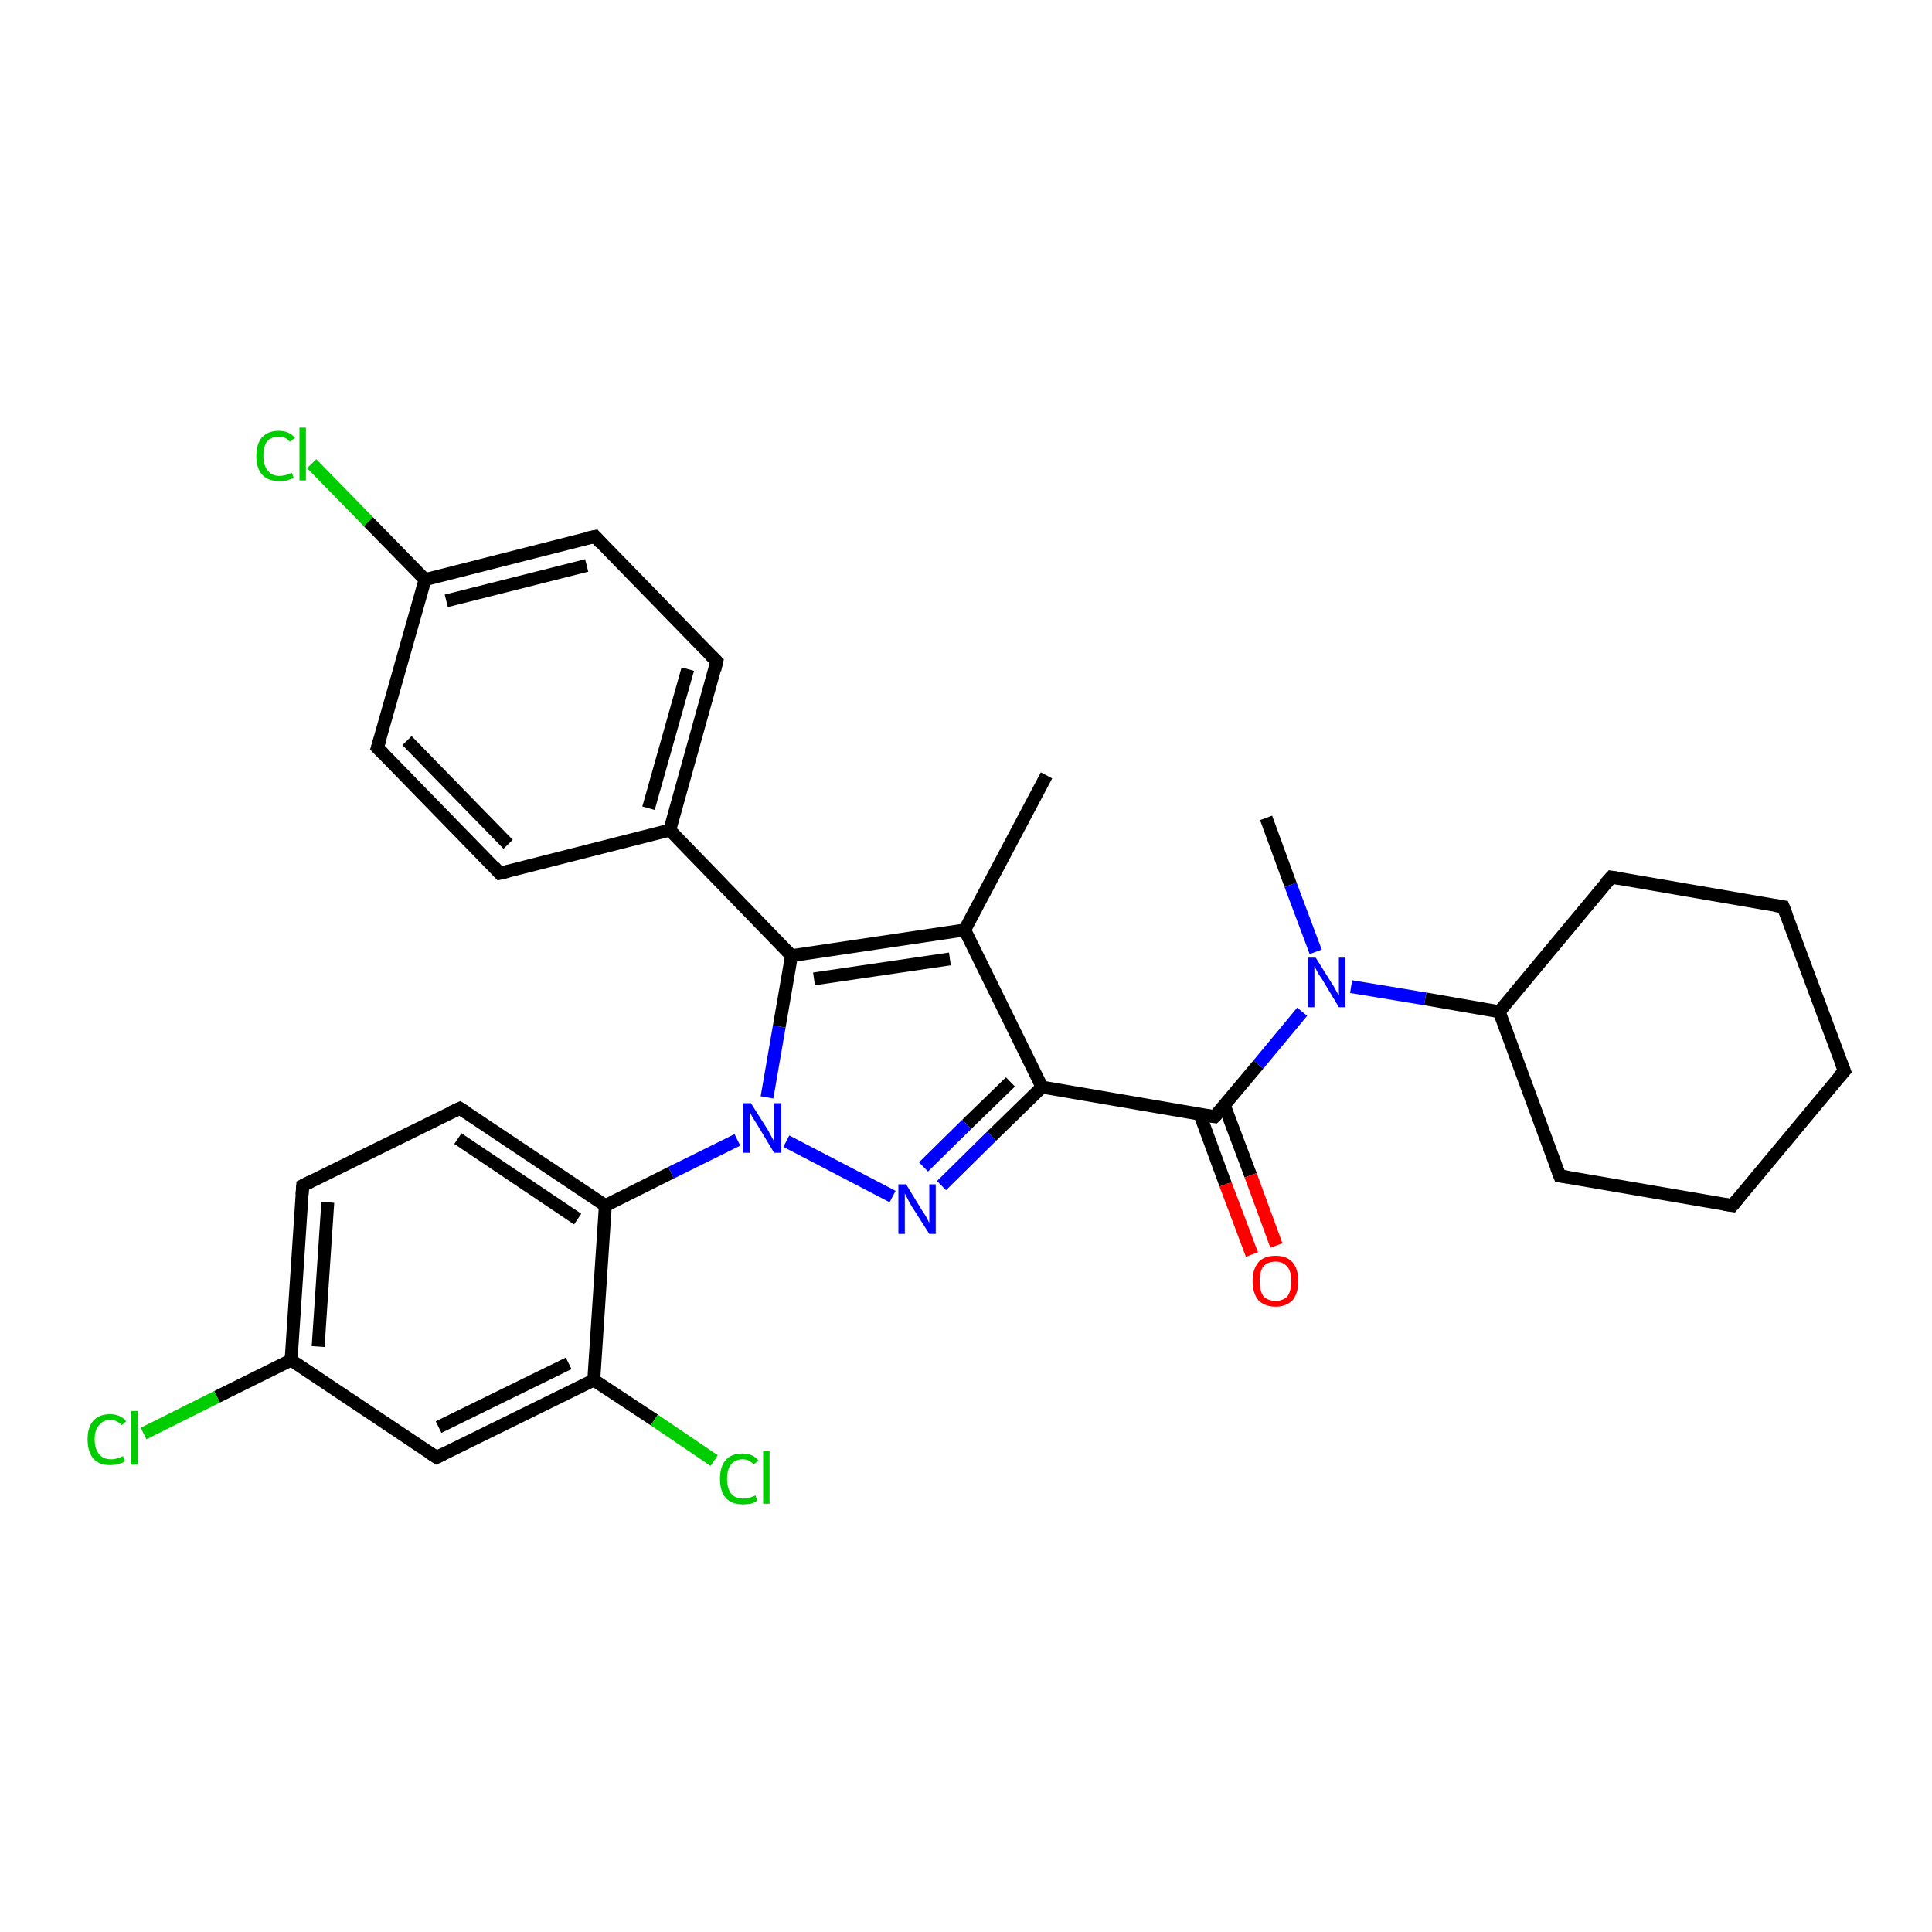 <?xml version='1.0' encoding='iso-8859-1'?>
<svg version='1.1' baseProfile='full'
              xmlns='http://www.w3.org/2000/svg'
                      xmlns:rdkit='http://www.rdkit.org/xml'
                      xmlns:xlink='http://www.w3.org/1999/xlink'
                  xml:space='preserve'
width='300px' height='300px' viewBox='0 0 300 300'>
<!-- END OF HEADER -->
<rect style='opacity:1.0;fill:#FFFFFF;stroke:none' width='300.0' height='300.0' x='0.0' y='0.0'> </rect>
<path class='bond-0 atom-0 atom-1' d='M 196.6,127.0 L 200.4,137.4' style='fill:none;fill-rule:evenodd;stroke:#000000;stroke-width:2.0px;stroke-linecap:butt;stroke-linejoin:miter;stroke-opacity:1' />
<path class='bond-0 atom-0 atom-1' d='M 200.4,137.4 L 204.3,147.8' style='fill:none;fill-rule:evenodd;stroke:#0000FF;stroke-width:2.0px;stroke-linecap:butt;stroke-linejoin:miter;stroke-opacity:1' />
<path class='bond-1 atom-1 atom-2' d='M 209.8,153.2 L 221.3,155.1' style='fill:none;fill-rule:evenodd;stroke:#0000FF;stroke-width:2.0px;stroke-linecap:butt;stroke-linejoin:miter;stroke-opacity:1' />
<path class='bond-1 atom-1 atom-2' d='M 221.3,155.1 L 232.8,157.1' style='fill:none;fill-rule:evenodd;stroke:#000000;stroke-width:2.0px;stroke-linecap:butt;stroke-linejoin:miter;stroke-opacity:1' />
<path class='bond-2 atom-2 atom-3' d='M 232.8,157.1 L 242.2,182.6' style='fill:none;fill-rule:evenodd;stroke:#000000;stroke-width:2.0px;stroke-linecap:butt;stroke-linejoin:miter;stroke-opacity:1' />
<path class='bond-3 atom-3 atom-4' d='M 242.2,182.6 L 269.0,187.2' style='fill:none;fill-rule:evenodd;stroke:#000000;stroke-width:2.0px;stroke-linecap:butt;stroke-linejoin:miter;stroke-opacity:1' />
<path class='bond-4 atom-4 atom-5' d='M 269.0,187.2 L 286.4,166.3' style='fill:none;fill-rule:evenodd;stroke:#000000;stroke-width:2.0px;stroke-linecap:butt;stroke-linejoin:miter;stroke-opacity:1' />
<path class='bond-5 atom-5 atom-6' d='M 286.4,166.3 L 276.9,140.8' style='fill:none;fill-rule:evenodd;stroke:#000000;stroke-width:2.0px;stroke-linecap:butt;stroke-linejoin:miter;stroke-opacity:1' />
<path class='bond-6 atom-6 atom-7' d='M 276.9,140.8 L 250.2,136.2' style='fill:none;fill-rule:evenodd;stroke:#000000;stroke-width:2.0px;stroke-linecap:butt;stroke-linejoin:miter;stroke-opacity:1' />
<path class='bond-7 atom-1 atom-8' d='M 202.2,157.1 L 195.4,165.3' style='fill:none;fill-rule:evenodd;stroke:#0000FF;stroke-width:2.0px;stroke-linecap:butt;stroke-linejoin:miter;stroke-opacity:1' />
<path class='bond-7 atom-1 atom-8' d='M 195.4,165.3 L 188.6,173.4' style='fill:none;fill-rule:evenodd;stroke:#000000;stroke-width:2.0px;stroke-linecap:butt;stroke-linejoin:miter;stroke-opacity:1' />
<path class='bond-8 atom-8 atom-9' d='M 186.3,173.0 L 190.3,183.9' style='fill:none;fill-rule:evenodd;stroke:#000000;stroke-width:2.0px;stroke-linecap:butt;stroke-linejoin:miter;stroke-opacity:1' />
<path class='bond-8 atom-8 atom-9' d='M 190.3,183.9 L 194.4,194.8' style='fill:none;fill-rule:evenodd;stroke:#FF0000;stroke-width:2.0px;stroke-linecap:butt;stroke-linejoin:miter;stroke-opacity:1' />
<path class='bond-8 atom-8 atom-9' d='M 190.1,171.6 L 194.2,182.5' style='fill:none;fill-rule:evenodd;stroke:#000000;stroke-width:2.0px;stroke-linecap:butt;stroke-linejoin:miter;stroke-opacity:1' />
<path class='bond-8 atom-8 atom-9' d='M 194.2,182.5 L 198.2,193.4' style='fill:none;fill-rule:evenodd;stroke:#FF0000;stroke-width:2.0px;stroke-linecap:butt;stroke-linejoin:miter;stroke-opacity:1' />
<path class='bond-9 atom-8 atom-10' d='M 188.6,173.4 L 161.8,168.8' style='fill:none;fill-rule:evenodd;stroke:#000000;stroke-width:2.0px;stroke-linecap:butt;stroke-linejoin:miter;stroke-opacity:1' />
<path class='bond-10 atom-10 atom-11' d='M 161.8,168.8 L 154.0,176.4' style='fill:none;fill-rule:evenodd;stroke:#000000;stroke-width:2.0px;stroke-linecap:butt;stroke-linejoin:miter;stroke-opacity:1' />
<path class='bond-10 atom-10 atom-11' d='M 154.0,176.4 L 146.2,184.1' style='fill:none;fill-rule:evenodd;stroke:#0000FF;stroke-width:2.0px;stroke-linecap:butt;stroke-linejoin:miter;stroke-opacity:1' />
<path class='bond-10 atom-10 atom-11' d='M 156.9,168.0 L 150.1,174.6' style='fill:none;fill-rule:evenodd;stroke:#000000;stroke-width:2.0px;stroke-linecap:butt;stroke-linejoin:miter;stroke-opacity:1' />
<path class='bond-10 atom-10 atom-11' d='M 150.1,174.6 L 143.4,181.2' style='fill:none;fill-rule:evenodd;stroke:#0000FF;stroke-width:2.0px;stroke-linecap:butt;stroke-linejoin:miter;stroke-opacity:1' />
<path class='bond-11 atom-11 atom-12' d='M 138.6,185.8 L 122.1,177.2' style='fill:none;fill-rule:evenodd;stroke:#0000FF;stroke-width:2.0px;stroke-linecap:butt;stroke-linejoin:miter;stroke-opacity:1' />
<path class='bond-12 atom-12 atom-13' d='M 119.1,170.4 L 121.0,159.4' style='fill:none;fill-rule:evenodd;stroke:#0000FF;stroke-width:2.0px;stroke-linecap:butt;stroke-linejoin:miter;stroke-opacity:1' />
<path class='bond-12 atom-12 atom-13' d='M 121.0,159.4 L 122.9,148.4' style='fill:none;fill-rule:evenodd;stroke:#000000;stroke-width:2.0px;stroke-linecap:butt;stroke-linejoin:miter;stroke-opacity:1' />
<path class='bond-13 atom-13 atom-14' d='M 122.9,148.4 L 149.8,144.4' style='fill:none;fill-rule:evenodd;stroke:#000000;stroke-width:2.0px;stroke-linecap:butt;stroke-linejoin:miter;stroke-opacity:1' />
<path class='bond-13 atom-13 atom-14' d='M 126.4,152.0 L 147.5,148.9' style='fill:none;fill-rule:evenodd;stroke:#000000;stroke-width:2.0px;stroke-linecap:butt;stroke-linejoin:miter;stroke-opacity:1' />
<path class='bond-14 atom-14 atom-15' d='M 149.8,144.4 L 162.5,120.4' style='fill:none;fill-rule:evenodd;stroke:#000000;stroke-width:2.0px;stroke-linecap:butt;stroke-linejoin:miter;stroke-opacity:1' />
<path class='bond-15 atom-13 atom-16' d='M 122.9,148.4 L 104.0,128.9' style='fill:none;fill-rule:evenodd;stroke:#000000;stroke-width:2.0px;stroke-linecap:butt;stroke-linejoin:miter;stroke-opacity:1' />
<path class='bond-16 atom-16 atom-17' d='M 104.0,128.9 L 111.3,102.7' style='fill:none;fill-rule:evenodd;stroke:#000000;stroke-width:2.0px;stroke-linecap:butt;stroke-linejoin:miter;stroke-opacity:1' />
<path class='bond-16 atom-16 atom-17' d='M 100.7,125.5 L 106.8,103.9' style='fill:none;fill-rule:evenodd;stroke:#000000;stroke-width:2.0px;stroke-linecap:butt;stroke-linejoin:miter;stroke-opacity:1' />
<path class='bond-17 atom-17 atom-18' d='M 111.3,102.7 L 92.4,83.3' style='fill:none;fill-rule:evenodd;stroke:#000000;stroke-width:2.0px;stroke-linecap:butt;stroke-linejoin:miter;stroke-opacity:1' />
<path class='bond-18 atom-18 atom-19' d='M 92.4,83.3 L 66.0,90.0' style='fill:none;fill-rule:evenodd;stroke:#000000;stroke-width:2.0px;stroke-linecap:butt;stroke-linejoin:miter;stroke-opacity:1' />
<path class='bond-18 atom-18 atom-19' d='M 91.1,87.8 L 69.3,93.3' style='fill:none;fill-rule:evenodd;stroke:#000000;stroke-width:2.0px;stroke-linecap:butt;stroke-linejoin:miter;stroke-opacity:1' />
<path class='bond-19 atom-19 atom-20' d='M 66.0,90.0 L 57.2,81.0' style='fill:none;fill-rule:evenodd;stroke:#000000;stroke-width:2.0px;stroke-linecap:butt;stroke-linejoin:miter;stroke-opacity:1' />
<path class='bond-19 atom-19 atom-20' d='M 57.2,81.0 L 48.4,72.0' style='fill:none;fill-rule:evenodd;stroke:#00CC00;stroke-width:2.0px;stroke-linecap:butt;stroke-linejoin:miter;stroke-opacity:1' />
<path class='bond-20 atom-19 atom-21' d='M 66.0,90.0 L 58.6,116.1' style='fill:none;fill-rule:evenodd;stroke:#000000;stroke-width:2.0px;stroke-linecap:butt;stroke-linejoin:miter;stroke-opacity:1' />
<path class='bond-21 atom-21 atom-22' d='M 58.6,116.1 L 77.6,135.6' style='fill:none;fill-rule:evenodd;stroke:#000000;stroke-width:2.0px;stroke-linecap:butt;stroke-linejoin:miter;stroke-opacity:1' />
<path class='bond-21 atom-21 atom-22' d='M 63.2,115.0 L 78.9,131.1' style='fill:none;fill-rule:evenodd;stroke:#000000;stroke-width:2.0px;stroke-linecap:butt;stroke-linejoin:miter;stroke-opacity:1' />
<path class='bond-22 atom-12 atom-23' d='M 114.5,177.0 L 104.2,182.1' style='fill:none;fill-rule:evenodd;stroke:#0000FF;stroke-width:2.0px;stroke-linecap:butt;stroke-linejoin:miter;stroke-opacity:1' />
<path class='bond-22 atom-12 atom-23' d='M 104.2,182.1 L 94.0,187.2' style='fill:none;fill-rule:evenodd;stroke:#000000;stroke-width:2.0px;stroke-linecap:butt;stroke-linejoin:miter;stroke-opacity:1' />
<path class='bond-23 atom-23 atom-24' d='M 94.0,187.2 L 71.4,172.1' style='fill:none;fill-rule:evenodd;stroke:#000000;stroke-width:2.0px;stroke-linecap:butt;stroke-linejoin:miter;stroke-opacity:1' />
<path class='bond-23 atom-23 atom-24' d='M 89.7,189.3 L 71.1,176.8' style='fill:none;fill-rule:evenodd;stroke:#000000;stroke-width:2.0px;stroke-linecap:butt;stroke-linejoin:miter;stroke-opacity:1' />
<path class='bond-24 atom-24 atom-25' d='M 71.4,172.1 L 47.0,184.1' style='fill:none;fill-rule:evenodd;stroke:#000000;stroke-width:2.0px;stroke-linecap:butt;stroke-linejoin:miter;stroke-opacity:1' />
<path class='bond-25 atom-25 atom-26' d='M 47.0,184.1 L 45.2,211.2' style='fill:none;fill-rule:evenodd;stroke:#000000;stroke-width:2.0px;stroke-linecap:butt;stroke-linejoin:miter;stroke-opacity:1' />
<path class='bond-25 atom-25 atom-26' d='M 50.9,186.7 L 49.4,209.1' style='fill:none;fill-rule:evenodd;stroke:#000000;stroke-width:2.0px;stroke-linecap:butt;stroke-linejoin:miter;stroke-opacity:1' />
<path class='bond-26 atom-26 atom-27' d='M 45.2,211.2 L 33.7,216.9' style='fill:none;fill-rule:evenodd;stroke:#000000;stroke-width:2.0px;stroke-linecap:butt;stroke-linejoin:miter;stroke-opacity:1' />
<path class='bond-26 atom-26 atom-27' d='M 33.7,216.9 L 22.3,222.6' style='fill:none;fill-rule:evenodd;stroke:#00CC00;stroke-width:2.0px;stroke-linecap:butt;stroke-linejoin:miter;stroke-opacity:1' />
<path class='bond-27 atom-26 atom-28' d='M 45.2,211.2 L 67.8,226.3' style='fill:none;fill-rule:evenodd;stroke:#000000;stroke-width:2.0px;stroke-linecap:butt;stroke-linejoin:miter;stroke-opacity:1' />
<path class='bond-28 atom-28 atom-29' d='M 67.8,226.3 L 92.2,214.3' style='fill:none;fill-rule:evenodd;stroke:#000000;stroke-width:2.0px;stroke-linecap:butt;stroke-linejoin:miter;stroke-opacity:1' />
<path class='bond-28 atom-28 atom-29' d='M 68.1,221.6 L 88.3,211.7' style='fill:none;fill-rule:evenodd;stroke:#000000;stroke-width:2.0px;stroke-linecap:butt;stroke-linejoin:miter;stroke-opacity:1' />
<path class='bond-29 atom-29 atom-30' d='M 92.2,214.3 L 101.6,220.5' style='fill:none;fill-rule:evenodd;stroke:#000000;stroke-width:2.0px;stroke-linecap:butt;stroke-linejoin:miter;stroke-opacity:1' />
<path class='bond-29 atom-29 atom-30' d='M 101.6,220.5 L 110.9,226.8' style='fill:none;fill-rule:evenodd;stroke:#00CC00;stroke-width:2.0px;stroke-linecap:butt;stroke-linejoin:miter;stroke-opacity:1' />
<path class='bond-30 atom-7 atom-2' d='M 250.2,136.2 L 232.8,157.1' style='fill:none;fill-rule:evenodd;stroke:#000000;stroke-width:2.0px;stroke-linecap:butt;stroke-linejoin:miter;stroke-opacity:1' />
<path class='bond-31 atom-14 atom-10' d='M 149.8,144.4 L 161.8,168.8' style='fill:none;fill-rule:evenodd;stroke:#000000;stroke-width:2.0px;stroke-linecap:butt;stroke-linejoin:miter;stroke-opacity:1' />
<path class='bond-32 atom-22 atom-16' d='M 77.6,135.6 L 104.0,128.9' style='fill:none;fill-rule:evenodd;stroke:#000000;stroke-width:2.0px;stroke-linecap:butt;stroke-linejoin:miter;stroke-opacity:1' />
<path class='bond-33 atom-29 atom-23' d='M 92.2,214.3 L 94.0,187.2' style='fill:none;fill-rule:evenodd;stroke:#000000;stroke-width:2.0px;stroke-linecap:butt;stroke-linejoin:miter;stroke-opacity:1' />
<path d='M 241.7,181.3 L 242.2,182.6 L 243.5,182.8' style='fill:none;stroke:#000000;stroke-width:2.0px;stroke-linecap:butt;stroke-linejoin:miter;stroke-opacity:1;' />
<path d='M 267.7,187.0 L 269.0,187.2 L 269.9,186.1' style='fill:none;stroke:#000000;stroke-width:2.0px;stroke-linecap:butt;stroke-linejoin:miter;stroke-opacity:1;' />
<path d='M 285.5,167.3 L 286.4,166.3 L 285.9,165.0' style='fill:none;stroke:#000000;stroke-width:2.0px;stroke-linecap:butt;stroke-linejoin:miter;stroke-opacity:1;' />
<path d='M 277.4,142.1 L 276.9,140.8 L 275.6,140.6' style='fill:none;stroke:#000000;stroke-width:2.0px;stroke-linecap:butt;stroke-linejoin:miter;stroke-opacity:1;' />
<path d='M 251.5,136.4 L 250.2,136.2 L 249.3,137.2' style='fill:none;stroke:#000000;stroke-width:2.0px;stroke-linecap:butt;stroke-linejoin:miter;stroke-opacity:1;' />
<path d='M 189.0,173.0 L 188.6,173.4 L 187.3,173.2' style='fill:none;stroke:#000000;stroke-width:2.0px;stroke-linecap:butt;stroke-linejoin:miter;stroke-opacity:1;' />
<path d='M 111.0,104.0 L 111.3,102.7 L 110.4,101.8' style='fill:none;stroke:#000000;stroke-width:2.0px;stroke-linecap:butt;stroke-linejoin:miter;stroke-opacity:1;' />
<path d='M 93.3,84.3 L 92.4,83.3 L 91.0,83.6' style='fill:none;stroke:#000000;stroke-width:2.0px;stroke-linecap:butt;stroke-linejoin:miter;stroke-opacity:1;' />
<path d='M 59.0,114.8 L 58.6,116.1 L 59.6,117.1' style='fill:none;stroke:#000000;stroke-width:2.0px;stroke-linecap:butt;stroke-linejoin:miter;stroke-opacity:1;' />
<path d='M 76.7,134.6 L 77.6,135.6 L 78.9,135.3' style='fill:none;stroke:#000000;stroke-width:2.0px;stroke-linecap:butt;stroke-linejoin:miter;stroke-opacity:1;' />
<path d='M 72.5,172.8 L 71.4,172.1 L 70.1,172.7' style='fill:none;stroke:#000000;stroke-width:2.0px;stroke-linecap:butt;stroke-linejoin:miter;stroke-opacity:1;' />
<path d='M 48.2,183.5 L 47.0,184.1 L 46.9,185.5' style='fill:none;stroke:#000000;stroke-width:2.0px;stroke-linecap:butt;stroke-linejoin:miter;stroke-opacity:1;' />
<path d='M 66.7,225.6 L 67.8,226.3 L 69.0,225.7' style='fill:none;stroke:#000000;stroke-width:2.0px;stroke-linecap:butt;stroke-linejoin:miter;stroke-opacity:1;' />
<path class='atom-1' d='M 204.3 148.7
L 206.8 152.7
Q 207.1 153.1, 207.5 153.9
Q 207.9 154.6, 207.9 154.6
L 207.9 148.7
L 208.9 148.7
L 208.9 156.4
L 207.9 156.4
L 205.2 151.9
Q 204.8 151.4, 204.5 150.8
Q 204.2 150.2, 204.1 150.0
L 204.1 156.4
L 203.1 156.4
L 203.1 148.7
L 204.3 148.7
' fill='#0000FF'/>
<path class='atom-9' d='M 194.5 198.9
Q 194.5 197.1, 195.4 196.0
Q 196.3 195.0, 198.1 195.0
Q 199.8 195.0, 200.7 196.0
Q 201.6 197.1, 201.6 198.9
Q 201.6 200.8, 200.7 201.9
Q 199.7 202.9, 198.1 202.9
Q 196.4 202.9, 195.4 201.9
Q 194.5 200.8, 194.5 198.9
M 198.1 202.0
Q 199.2 202.0, 199.9 201.3
Q 200.5 200.5, 200.5 198.9
Q 200.5 197.4, 199.9 196.7
Q 199.2 195.9, 198.1 195.9
Q 196.9 195.9, 196.2 196.6
Q 195.6 197.4, 195.6 198.9
Q 195.6 200.5, 196.2 201.3
Q 196.9 202.0, 198.1 202.0
' fill='#FF0000'/>
<path class='atom-11' d='M 140.7 183.9
L 143.2 188.0
Q 143.5 188.4, 143.9 189.1
Q 144.3 189.9, 144.3 189.9
L 144.3 183.9
L 145.3 183.9
L 145.3 191.6
L 144.3 191.6
L 141.5 187.2
Q 141.2 186.7, 140.9 186.1
Q 140.6 185.5, 140.5 185.3
L 140.5 191.6
L 139.5 191.6
L 139.5 183.9
L 140.7 183.9
' fill='#0000FF'/>
<path class='atom-12' d='M 116.6 171.3
L 119.2 175.4
Q 119.4 175.8, 119.8 176.5
Q 120.2 177.2, 120.2 177.3
L 120.2 171.3
L 121.3 171.3
L 121.3 179.0
L 120.2 179.0
L 117.5 174.5
Q 117.2 174.0, 116.8 173.4
Q 116.5 172.8, 116.4 172.6
L 116.4 179.0
L 115.4 179.0
L 115.4 171.3
L 116.6 171.3
' fill='#0000FF'/>
<path class='atom-20' d='M 39.8 70.8
Q 39.8 68.9, 40.7 67.9
Q 41.6 66.9, 43.3 66.9
Q 44.9 66.9, 45.8 68.0
L 45.0 68.6
Q 44.4 67.8, 43.3 67.8
Q 42.2 67.8, 41.5 68.5
Q 40.9 69.3, 40.9 70.8
Q 40.9 72.3, 41.6 73.1
Q 42.2 73.9, 43.4 73.9
Q 44.3 73.9, 45.3 73.4
L 45.6 74.2
Q 45.2 74.4, 44.6 74.6
Q 44.0 74.7, 43.3 74.7
Q 41.6 74.7, 40.7 73.7
Q 39.8 72.7, 39.8 70.8
' fill='#00CC00'/>
<path class='atom-20' d='M 46.5 66.4
L 47.5 66.4
L 47.5 74.6
L 46.5 74.6
L 46.5 66.4
' fill='#00CC00'/>
<path class='atom-27' d='M 13.6 223.5
Q 13.6 221.6, 14.5 220.6
Q 15.4 219.6, 17.1 219.6
Q 18.7 219.6, 19.6 220.7
L 18.9 221.3
Q 18.2 220.5, 17.1 220.5
Q 16.0 220.5, 15.4 221.3
Q 14.7 222.0, 14.7 223.5
Q 14.7 225.0, 15.4 225.8
Q 16.0 226.6, 17.3 226.6
Q 18.1 226.6, 19.1 226.1
L 19.4 226.9
Q 19.0 227.2, 18.4 227.3
Q 17.8 227.5, 17.1 227.5
Q 15.4 227.5, 14.5 226.5
Q 13.6 225.4, 13.6 223.5
' fill='#00CC00'/>
<path class='atom-27' d='M 20.4 219.1
L 21.4 219.1
L 21.4 227.4
L 20.4 227.4
L 20.4 219.1
' fill='#00CC00'/>
<path class='atom-30' d='M 111.8 229.6
Q 111.8 227.7, 112.7 226.7
Q 113.6 225.7, 115.3 225.7
Q 116.9 225.7, 117.8 226.8
L 117.0 227.4
Q 116.4 226.6, 115.3 226.6
Q 114.2 226.6, 113.5 227.4
Q 112.9 228.2, 112.9 229.6
Q 112.9 231.2, 113.6 232.0
Q 114.2 232.7, 115.5 232.7
Q 116.3 232.7, 117.3 232.2
L 117.6 233.0
Q 117.2 233.3, 116.6 233.5
Q 116.0 233.6, 115.3 233.6
Q 113.6 233.6, 112.7 232.6
Q 111.8 231.6, 111.8 229.6
' fill='#00CC00'/>
<path class='atom-30' d='M 118.5 225.3
L 119.5 225.3
L 119.5 233.5
L 118.5 233.5
L 118.5 225.3
' fill='#00CC00'/>
</svg>

